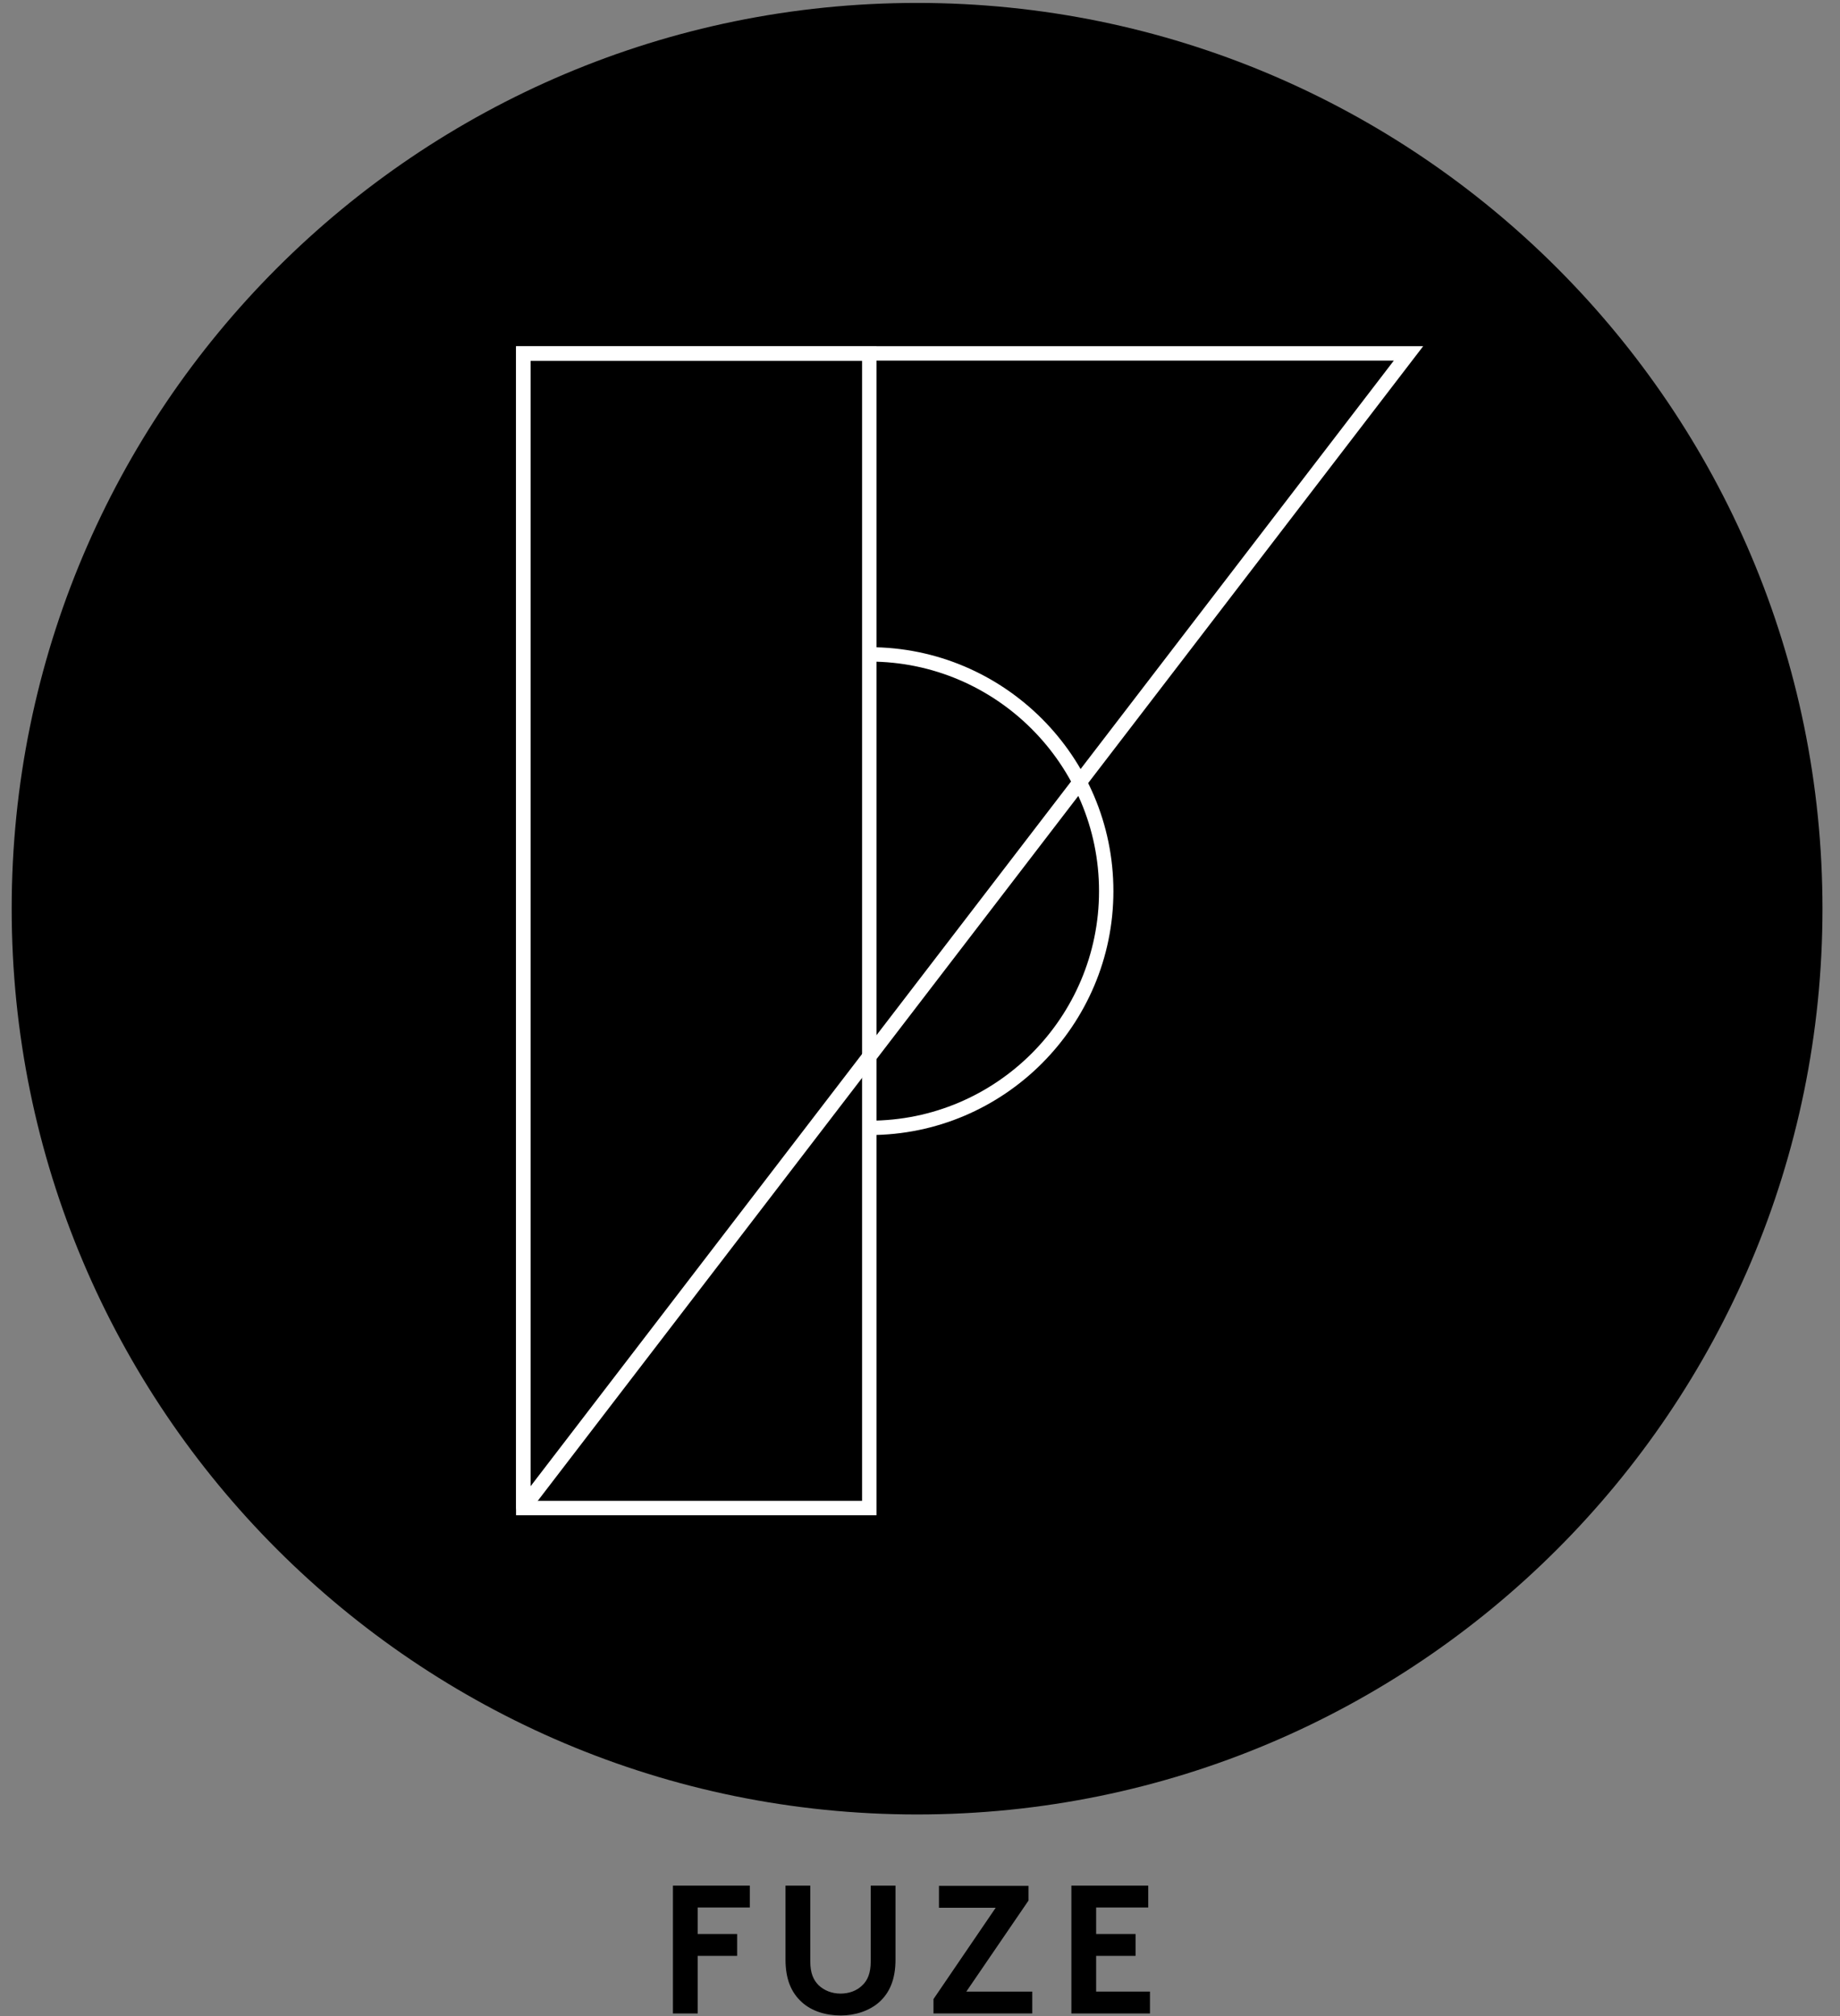 <svg width="63" height="69" viewBox="0 0 63 69" fill="none" xmlns="http://www.w3.org/2000/svg">
<rect x="0" y="0" width="63" height="69" fill="#808080" stroke="none"/>
<g clip-path="url(#clip0_6_60)">
<path d="M31.4 62.1C48.521 62.1 62.4 48.221 62.4 31.1C62.4 13.979 48.521 0.1 31.4 0.1C14.279 0.1 0.4 13.979 0.4 31.1C0.4 48.221 14.279 62.1 31.4 62.1Z" fill="black"/>
<path d="M30.02 51.859H17.669V11.859H30.01V51.859H30.02ZM18.162 51.366H29.517V12.352H18.162V51.366Z" fill="white"/>
<path d="M29.774 38.847V38.355C34.111 38.355 37.63 34.826 37.63 30.499C37.63 26.172 34.101 22.643 29.774 22.643V22.15C34.377 22.15 38.122 25.896 38.122 30.499C38.122 35.092 34.377 38.847 29.774 38.847Z" fill="white"/>
<path d="M17.926 51.829C17.896 51.829 17.866 51.829 17.847 51.819C17.738 51.78 17.669 51.691 17.669 51.573V11.849H48.728L18.133 51.73C18.083 51.8 18.004 51.829 17.926 51.829ZM17.748 51.435C17.738 51.435 17.738 51.435 17.748 51.435ZM18.162 12.342V50.873L47.723 12.342H18.162Z" fill="white"/>
<path d="M23.889 65.284V66.191H25.239V66.94H23.889V68.911H23.041V64.535H25.673V65.284H23.889Z" fill="black"/>
<path d="M27.457 68.527C27.093 68.201 26.895 67.738 26.895 67.068V64.535H27.743V67.127C27.743 67.531 27.852 67.768 28.029 67.945C28.216 68.123 28.482 68.231 28.778 68.231C29.074 68.231 29.34 68.132 29.527 67.945C29.705 67.778 29.813 67.531 29.813 67.127V64.535H30.661V67.068C30.661 67.738 30.464 68.201 30.099 68.527C29.764 68.822 29.281 68.98 28.788 68.98C28.275 68.98 27.792 68.832 27.457 68.527Z" fill="black"/>
<path d="M31.962 68.418L34.091 65.294H32.149V64.544H35.215V65.047L33.086 68.162H35.343V68.911H31.962V68.418Z" fill="black"/>
<path d="M37.531 65.284V66.191H38.881V66.94H37.531V68.162H39.374V68.911H36.683V64.535H39.315V65.284H37.531Z" fill="black"/>
</g>
<defs>
<clipPath id="clip0_6_60">
<rect width="63" height="69" fill="white"/>
</clipPath>
</defs>
</svg>
